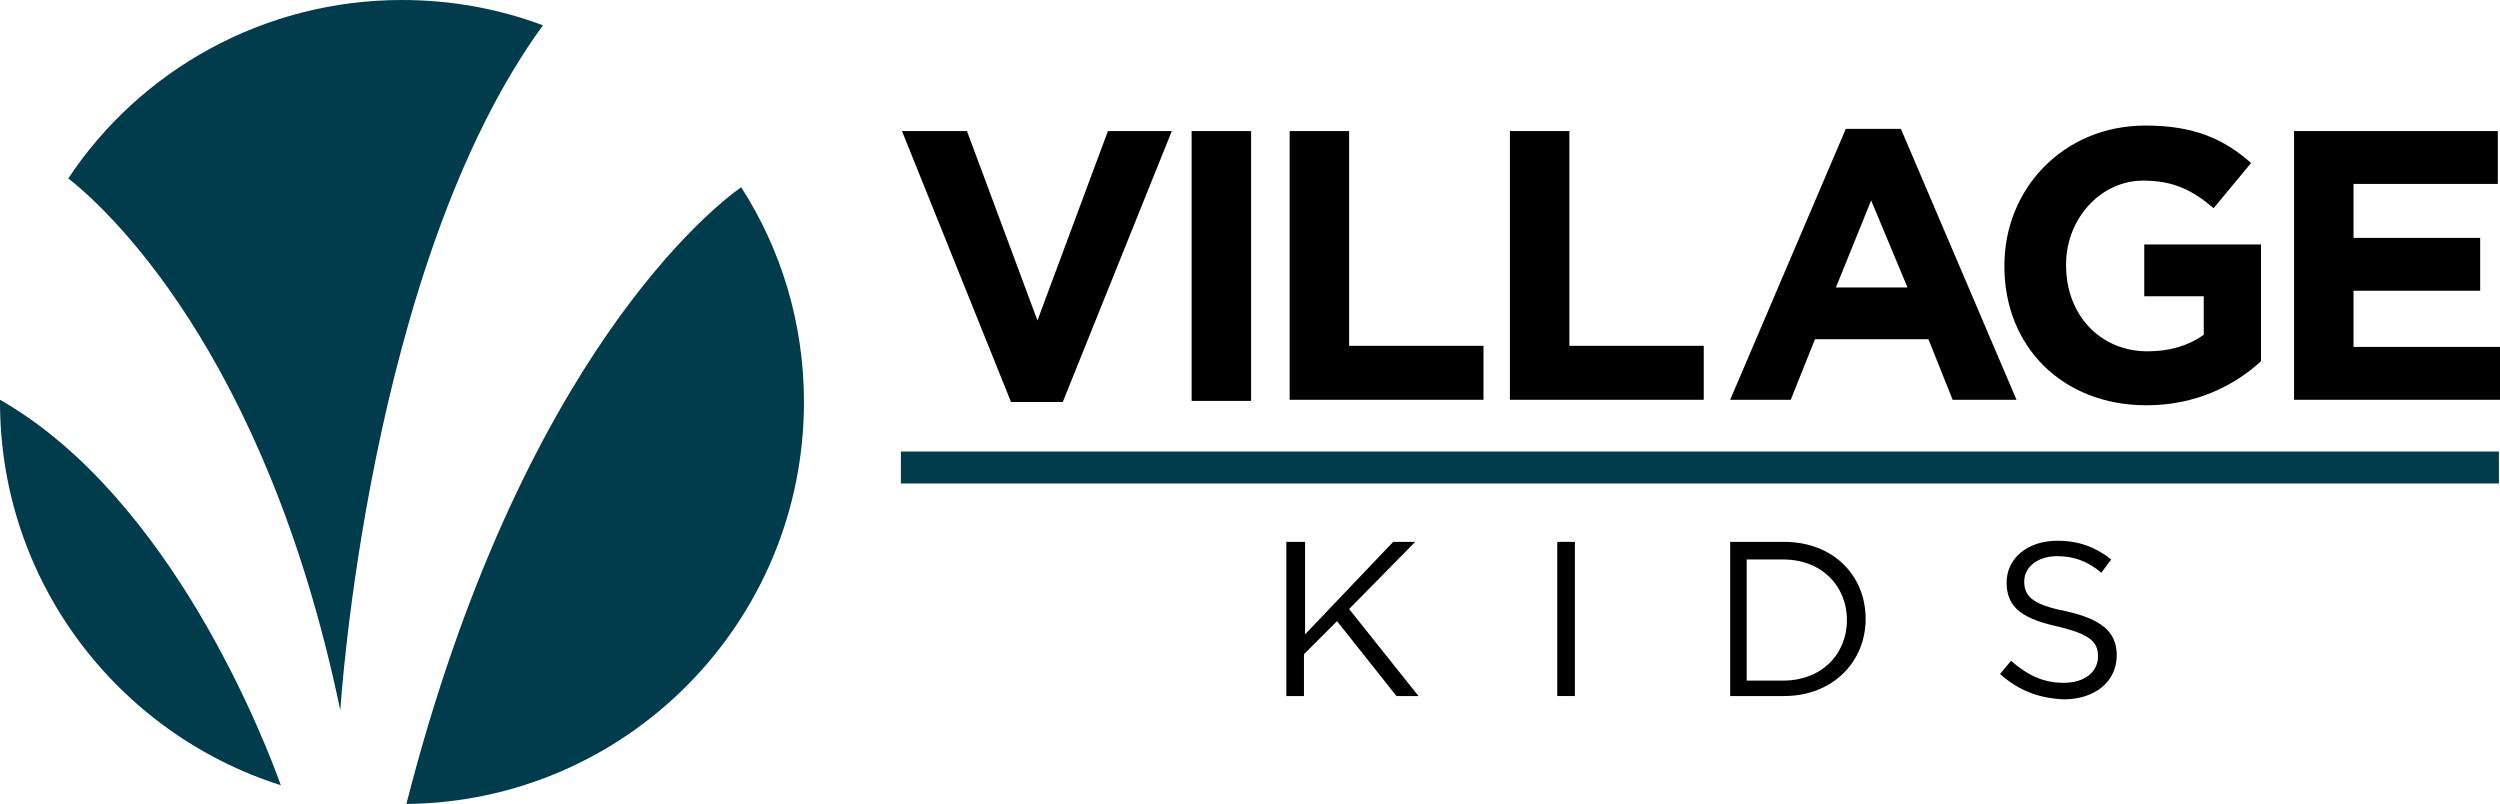 <svg xmlns="http://www.w3.org/2000/svg" xmlns:xlink="http://www.w3.org/1999/xlink" id="Layer_1" x="0px" y="0px" viewBox="0 0 227 73" style="enable-background:new 0 0 227 73;" xml:space="preserve"><style type="text/css">	.st0{fill:#003C4B;}</style><g>	<g>		<path class="st0" d="M0,36.3c0,0.1,0,0.1,0,0.2c0,16.3,10.7,30.1,25.5,34.8C24.1,67.4,15.6,45.2,0,36.3"></path>		<path class="st0" d="M30.9,64.5c0,0,2.5-40.4,18.4-62.2C45.3,0.8,41,0,36.5,0C23.9,0,12.7,6.4,6.2,16.2   C9.4,18.7,24.1,31.8,30.9,64.5"></path>		<path class="st0" d="M67.3,17c-2.3,1.6-20,15.3-30.4,56C56.9,72.8,73,56.5,73,36.5C73,29.3,70.9,22.6,67.3,17"></path>		<rect x="81.8" y="41" class="st0" width="145.1" height="2.9"></rect>	</g></g><g>	<polygon points="96.5,36.5 91.8,36.5 81.9,11.9 87.8,11.9 94.2,29.1 100.6,11.9 106.4,11.9  "></polygon>	<rect x="108.2" y="11.9" width="5.4" height="24.5"></rect>	<polygon points="117.1,36.3 117.1,11.9 122.5,11.9 122.5,31.4 134.7,31.4 134.7,36.3  "></polygon>	<polygon points="137.1,36.3 137.1,11.9 142.5,11.9 142.5,31.4 154.7,31.4 154.7,36.3  "></polygon>	<path d="M169.9,18.2l-3.2,7.9h6.5L169.9,18.2z M177.3,36.3l-2.2-5.5h-10.3l-2.2,5.5h-5.5l10.5-24.6h5l10.5,24.6H177.3z"></path>	<path d="M194.9,36.8c-7.6,0-12.9-5.3-12.9-12.6v-0.1c0-7,5.4-12.7,12.8-12.7c4.4,0,7.1,1.2,9.6,3.4l-3.4,4.1  c-1.9-1.6-3.6-2.5-6.4-2.5c-3.9,0-7,3.5-7,7.6v0.1c0,4.5,3.1,7.8,7.4,7.8c2,0,3.7-0.5,5.1-1.5v-3.5h-5.4v-4.7h10.6v10.6  C202.9,35,199.4,36.8,194.9,36.8"></path>	<polygon points="208.3,11.9 208.3,36.3 227,36.3 227,31.5 213.7,31.5 213.7,26.4 225.2,26.4 225.2,21.6 213.7,21.6 213.7,16.7   226.8,16.7 226.8,11.9  "></polygon></g><g>	<path d="M116.9,49.2h1.6v8.4l8-8.4h2l-6,6.1l6.3,7.9h-2l-5.4-6.8l-3,3v3.8h-1.6V49.2z"></path>	<path d="M141.4,49.2h1.6v14h-1.6V49.2z"></path>	<path d="M157.1,49.2h4.9c4.4,0,7.4,3,7.4,7v0c0,3.9-3,7-7.4,7h-4.9V49.2z M158.6,50.7v11.1h3.3c3.5,0,5.8-2.4,5.8-5.5v0  c0-3.1-2.3-5.5-5.8-5.5H158.6z"></path>	<path d="M181.6,61.2l1-1.2c1.5,1.3,2.9,2,4.8,2c1.9,0,3.1-1,3.1-2.4v0c0-1.3-0.7-2-3.6-2.7c-3.2-0.7-4.7-1.7-4.7-4v0  c0-2.2,1.9-3.8,4.6-3.8c2,0,3.5,0.6,4.9,1.7l-0.9,1.2c-1.3-1.1-2.6-1.5-4-1.5c-1.8,0-3,1-3,2.3v0c0,1.3,0.7,2.1,3.8,2.7  c3.1,0.7,4.6,1.8,4.6,4v0c0,2.4-2,4-4.8,4C185.1,63.4,183.3,62.7,181.6,61.2z"></path></g></svg>